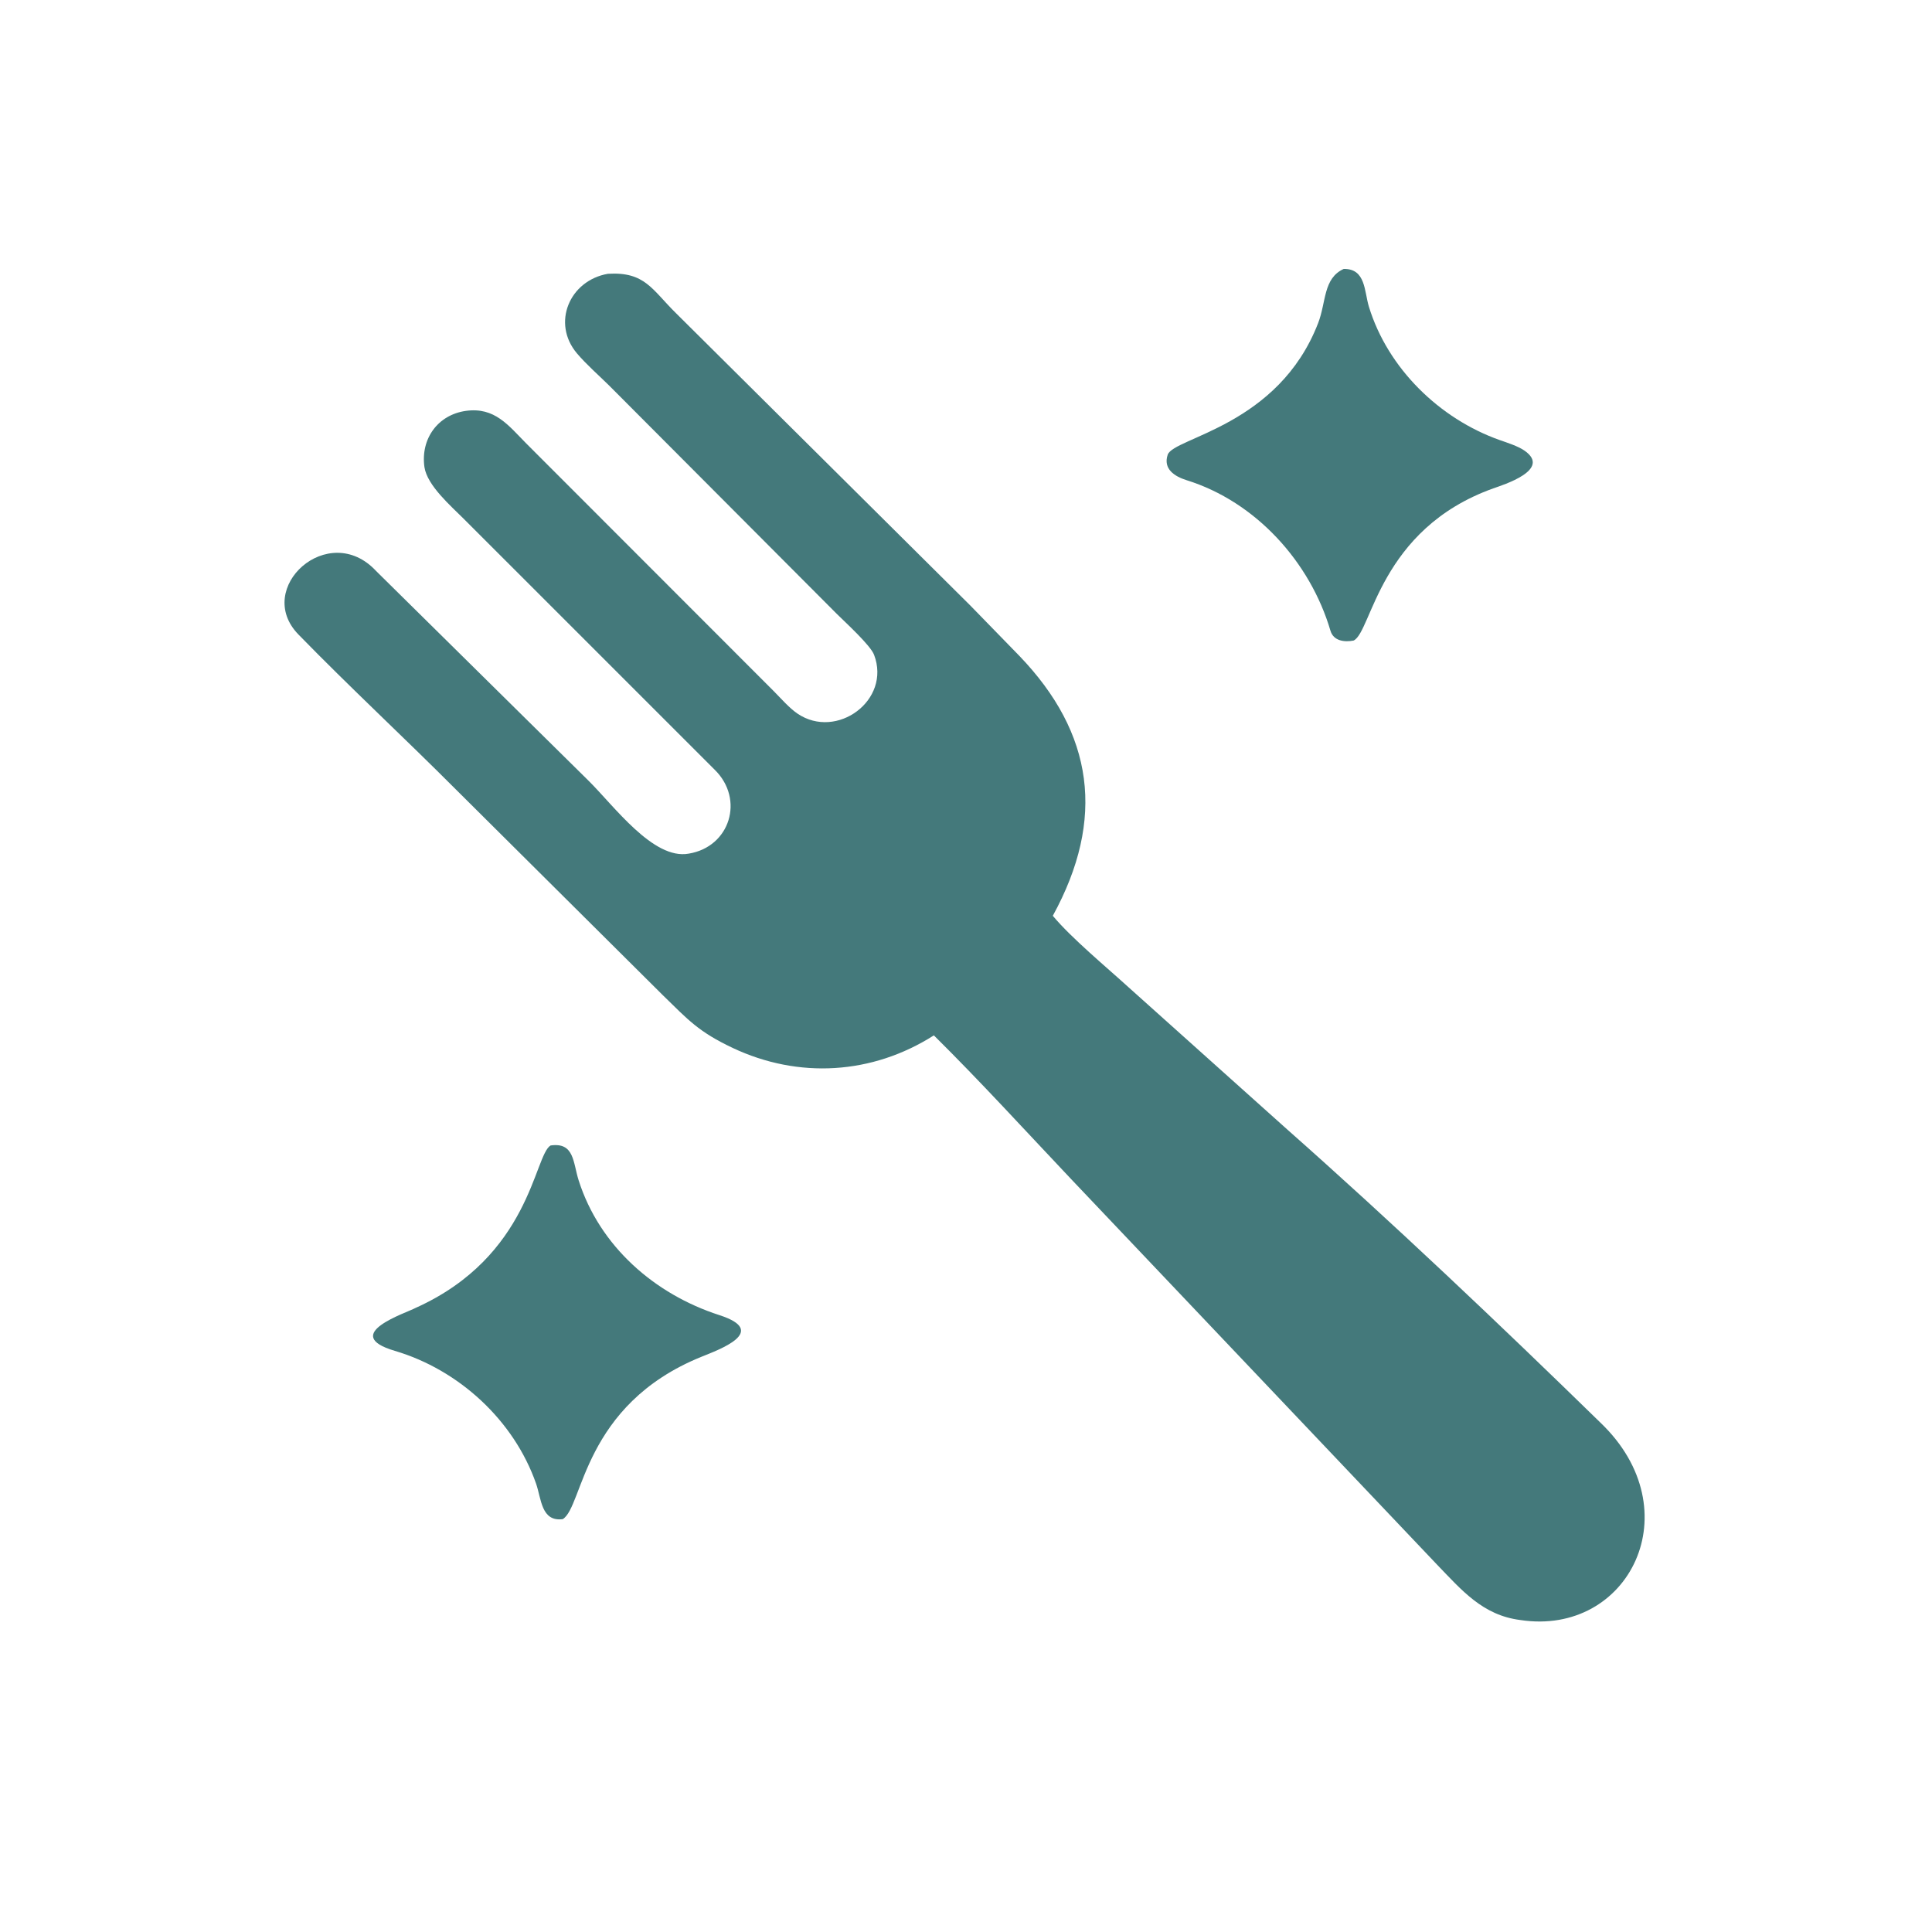 <svg width="90" height="90" viewBox="0 0 90 90" fill="none" xmlns="http://www.w3.org/2000/svg">
<path d="M63.055 29.84C62.642 29.921 62.121 29.866 61.978 29.382C61.033 26.175 58.498 23.374 55.279 22.37C54.721 22.196 54.173 21.851 54.396 21.182C54.682 20.375 59.549 19.849 61.404 15.05C61.785 14.066 61.635 12.966 62.594 12.528C63.626 12.508 63.55 13.576 63.77 14.293C64.651 17.16 67.056 19.506 69.86 20.499C70.211 20.623 70.71 20.779 71.017 20.992C72.301 21.886 70.003 22.593 69.563 22.751C64.236 24.658 63.905 29.448 63.055 29.84Z" fill="#44797B"/>
<path d="M34.128 48.815C32.54 48.063 32.069 47.522 30.88 46.363L21.243 36.782C18.82 34.353 16.299 32.017 13.902 29.557C11.796 27.396 15.307 24.214 17.522 26.601L27.414 36.366C28.605 37.542 30.431 40.066 32.081 39.766C34.01 39.452 34.691 37.231 33.297 35.861L21.611 24.177C20.998 23.564 19.903 22.619 19.772 21.761C19.586 20.451 20.389 19.32 21.712 19.139C23.045 18.958 23.682 19.815 24.505 20.648L36.053 32.205C36.37 32.523 36.762 32.98 37.153 33.245C38.98 34.481 41.523 32.619 40.718 30.504C40.551 30.062 39.404 29.015 38.986 28.602L28.387 17.971C27.9 17.489 27.314 16.979 26.877 16.462C25.688 15.055 26.526 13.065 28.32 12.754C30.049 12.651 30.373 13.491 31.487 14.586L45.201 28.207L47.477 30.544C50.95 34.15 51.515 38.149 49.044 42.661C49.905 43.696 51.538 45.049 52.568 45.987L59.942 52.595C64.878 56.962 69.835 61.667 74.55 66.268C78.836 70.358 75.883 76.234 70.829 75.468C69.067 75.247 68.098 74.083 66.929 72.872L49.887 54.916C47.764 52.672 45.701 50.408 43.503 48.232C40.636 50.057 37.202 50.267 34.128 48.815Z" fill="#44797B"/>
<path d="M26.214 70.768C25.21 70.895 25.221 69.822 24.971 69.109C23.938 66.162 21.378 63.812 18.395 62.929C15.804 62.163 18.929 61.164 19.363 60.926C24.71 58.524 24.877 53.816 25.648 53.361C26.758 53.201 26.689 54.147 26.957 54.989C27.934 58.055 30.49 60.288 33.51 61.263C35.87 62.025 33.462 62.884 32.671 63.206C27.128 65.456 27.178 70.189 26.214 70.768Z" fill="#44797B"/>
</svg>
